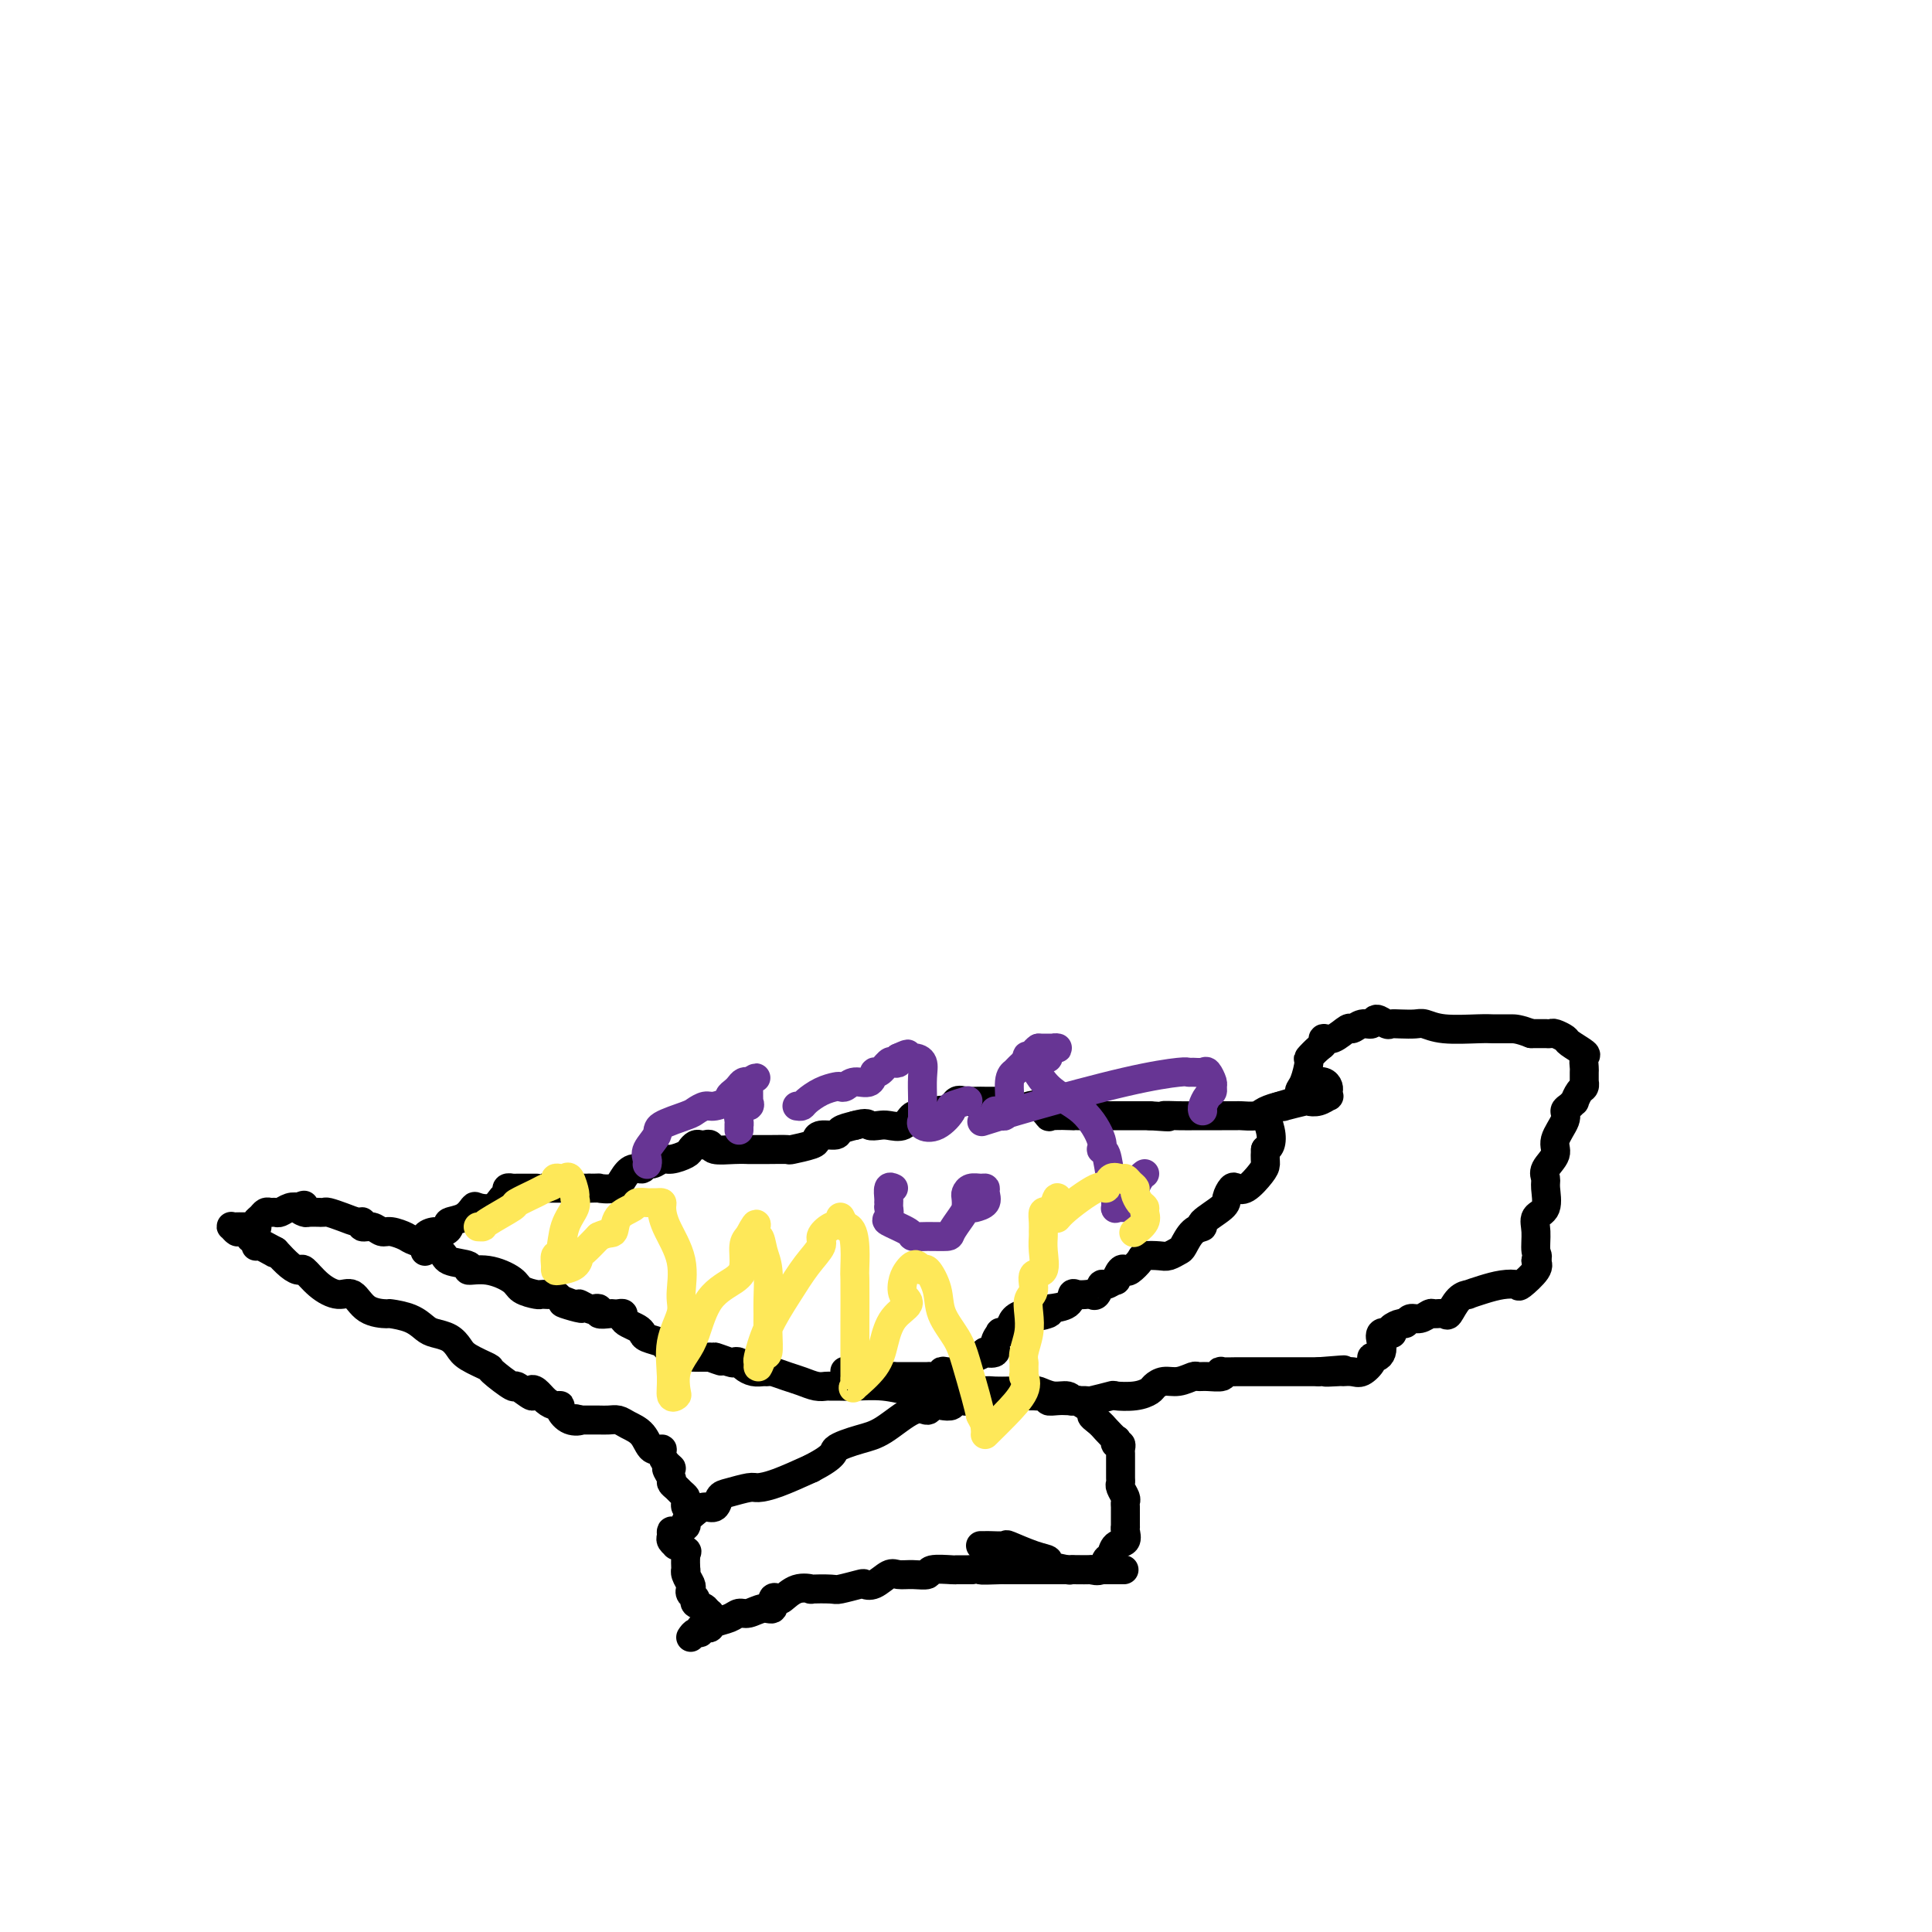 <svg viewBox='0 0 400 400' version='1.1' xmlns='http://www.w3.org/2000/svg' xmlns:xlink='http://www.w3.org/1999/xlink'><g fill='none' stroke='#000000' stroke-width='6' stroke-linecap='round' stroke-linejoin='round'><path d='M143,339c0.303,-0.453 0.607,-0.905 1,-1c0.393,-0.095 0.877,0.168 1,0c0.123,-0.168 -0.115,-0.766 0,-1c0.115,-0.234 0.583,-0.105 1,0c0.417,0.105 0.782,0.187 1,0c0.218,-0.187 0.288,-0.643 1,-1c0.712,-0.357 2.065,-0.616 3,-1c0.935,-0.384 1.451,-0.895 2,-1c0.549,-0.105 1.131,0.196 2,0c0.869,-0.196 2.024,-0.888 3,-1c0.976,-0.112 1.772,0.355 2,0c0.228,-0.355 -0.112,-1.531 0,-2c0.112,-0.469 0.678,-0.231 1,0c0.322,0.231 0.402,0.454 1,0c0.598,-0.454 1.715,-1.585 3,-2c1.285,-0.415 2.737,-0.115 3,0c0.263,0.115 -0.663,0.044 0,0c0.663,-0.044 2.915,-0.062 4,0c1.085,0.062 1.005,0.205 2,0c0.995,-0.205 3.067,-0.759 4,-1c0.933,-0.241 0.728,-0.170 1,0c0.272,0.170 1.023,0.439 2,0c0.977,-0.439 2.181,-1.585 3,-2c0.819,-0.415 1.253,-0.097 2,0c0.747,0.097 1.806,-0.027 3,0c1.194,0.027 2.523,0.203 3,0c0.477,-0.203 0.103,-0.787 1,-1c0.897,-0.213 3.065,-0.057 4,0c0.935,0.057 0.636,0.015 1,0c0.364,-0.015 1.390,-0.004 2,0c0.610,0.004 0.805,0.002 1,0'/><path d='M201,325c5.797,-0.619 2.290,-0.166 2,0c-0.290,0.166 2.637,0.044 4,0c1.363,-0.044 1.162,-0.012 1,0c-0.162,0.012 -0.286,0.003 0,0c0.286,-0.003 0.982,-0.001 2,0c1.018,0.001 2.360,0.000 3,0c0.640,-0.000 0.580,-0.000 1,0c0.420,0.000 1.319,0.000 2,0c0.681,-0.000 1.142,-0.000 2,0c0.858,0.000 2.113,0.000 3,0c0.887,-0.000 1.406,-0.000 2,0c0.594,0.000 1.262,0.000 2,0c0.738,-0.000 1.547,-0.000 2,0c0.453,0.000 0.550,0.000 1,0c0.450,-0.000 1.255,-0.000 2,0c0.745,0.000 1.432,0.000 2,0c0.568,-0.000 1.017,-0.000 1,0c-0.017,0.000 -0.499,0.000 -1,0c-0.501,-0.000 -1.019,-0.000 -2,0c-0.981,0.000 -2.423,0.000 -3,0c-0.577,-0.000 -0.288,-0.000 0,0'/><path d='M147,334c0.000,0.000 -1.000,0.000 -1,0'/><path d='M146,334c-0.029,-0.179 0.398,-0.625 0,-1c-0.398,-0.375 -1.622,-0.677 -2,-1c-0.378,-0.323 0.091,-0.667 0,-1c-0.091,-0.333 -0.742,-0.654 -1,-1c-0.258,-0.346 -0.121,-0.717 0,-1c0.121,-0.283 0.228,-0.479 0,-1c-0.228,-0.521 -0.791,-1.368 -1,-2c-0.209,-0.632 -0.064,-1.049 0,-1c0.064,0.049 0.046,0.564 0,0c-0.046,-0.564 -0.121,-2.207 0,-3c0.121,-0.793 0.439,-0.737 0,-1c-0.439,-0.263 -1.635,-0.845 -2,-1c-0.365,-0.155 0.100,0.117 0,0c-0.100,-0.117 -0.765,-0.623 -1,-1c-0.235,-0.377 -0.040,-0.625 0,-1c0.040,-0.375 -0.074,-0.877 0,-1c0.074,-0.123 0.337,0.135 1,0c0.663,-0.135 1.725,-0.661 2,-1c0.275,-0.339 -0.239,-0.490 0,-1c0.239,-0.510 1.231,-1.379 2,-2c0.769,-0.621 1.316,-0.993 2,-1c0.684,-0.007 1.505,0.352 2,0c0.495,-0.352 0.664,-1.416 1,-2c0.336,-0.584 0.839,-0.687 2,-1c1.161,-0.313 2.981,-0.837 4,-1c1.019,-0.163 1.236,0.033 2,0c0.764,-0.033 2.075,-0.295 4,-1c1.925,-0.705 4.462,-1.852 7,-3'/><path d='M168,304c5.374,-2.811 4.308,-3.337 5,-4c0.692,-0.663 3.140,-1.463 5,-2c1.860,-0.537 3.131,-0.809 5,-2c1.869,-1.191 4.336,-3.299 6,-4c1.664,-0.701 2.524,0.005 3,0c0.476,-0.005 0.567,-0.719 1,-1c0.433,-0.281 1.209,-0.127 2,0c0.791,0.127 1.596,0.227 2,0c0.404,-0.227 0.408,-0.783 1,-1c0.592,-0.217 1.771,-0.097 2,0c0.229,0.097 -0.493,0.170 0,0c0.493,-0.170 2.202,-0.581 3,-1c0.798,-0.419 0.686,-0.844 1,-1c0.314,-0.156 1.054,-0.042 2,0c0.946,0.042 2.099,0.011 3,0c0.901,-0.011 1.549,-0.004 2,0c0.451,0.004 0.704,0.005 1,0c0.296,-0.005 0.636,-0.016 1,0c0.364,0.016 0.753,0.061 1,0c0.247,-0.061 0.352,-0.227 1,0c0.648,0.227 1.838,0.846 3,1c1.162,0.154 2.294,-0.157 3,0c0.706,0.157 0.985,0.781 1,1c0.015,0.219 -0.235,0.034 0,0c0.235,-0.034 0.955,0.085 1,0c0.045,-0.085 -0.586,-0.373 0,0c0.586,0.373 2.389,1.408 3,2c0.611,0.592 0.032,0.741 0,1c-0.032,0.259 0.484,0.630 1,1'/><path d='M227,294c1.261,1.101 1.413,1.352 2,2c0.587,0.648 1.607,1.693 2,2c0.393,0.307 0.158,-0.125 0,0c-0.158,0.125 -0.238,0.807 0,1c0.238,0.193 0.796,-0.103 1,0c0.204,0.103 0.055,0.604 0,1c-0.055,0.396 -0.015,0.687 0,1c0.015,0.313 0.004,0.647 0,1c-0.004,0.353 -0.002,0.723 0,1c0.002,0.277 0.004,0.459 0,1c-0.004,0.541 -0.015,1.440 0,2c0.015,0.560 0.057,0.780 0,1c-0.057,0.220 -0.211,0.441 0,1c0.211,0.559 0.789,1.458 1,2c0.211,0.542 0.057,0.727 0,1c-0.057,0.273 -0.015,0.633 0,1c0.015,0.367 0.004,0.741 0,1c-0.004,0.259 0.001,0.402 0,1c-0.001,0.598 -0.007,1.651 0,2c0.007,0.349 0.027,-0.004 0,0c-0.027,0.004 -0.102,0.367 0,1c0.102,0.633 0.380,1.536 0,2c-0.380,0.464 -1.416,0.488 -2,1c-0.584,0.512 -0.714,1.510 -1,2c-0.286,0.490 -0.729,0.471 -1,1c-0.271,0.529 -0.372,1.606 -1,2c-0.628,0.394 -1.785,0.106 -2,0c-0.215,-0.106 0.510,-0.030 0,0c-0.510,0.030 -2.255,0.015 -4,0'/><path d='M222,325c-0.905,0.046 -0.166,0.163 -1,0c-0.834,-0.163 -3.240,-0.604 -4,-1c-0.760,-0.396 0.125,-0.747 0,-1c-0.125,-0.253 -1.262,-0.407 -3,-1c-1.738,-0.593 -4.077,-1.623 -5,-2c-0.923,-0.377 -0.430,-0.101 -1,0c-0.570,0.101 -2.204,0.027 -3,0c-0.796,-0.027 -0.753,-0.007 -1,0c-0.247,0.007 -0.785,0.002 -1,0c-0.215,-0.002 -0.108,-0.001 0,0'/><path d='M143,312c-0.416,0.089 -0.832,0.179 -1,0c-0.168,-0.179 -0.088,-0.626 0,-1c0.088,-0.374 0.182,-0.676 0,-1c-0.182,-0.324 -0.642,-0.669 -1,-1c-0.358,-0.331 -0.613,-0.648 -1,-1c-0.387,-0.352 -0.905,-0.737 -1,-1c-0.095,-0.263 0.233,-0.402 0,-1c-0.233,-0.598 -1.027,-1.653 -1,-2c0.027,-0.347 0.877,0.015 1,0c0.123,-0.015 -0.480,-0.406 -1,-1c-0.520,-0.594 -0.958,-1.391 -1,-2c-0.042,-0.609 0.312,-1.028 0,-1c-0.312,0.028 -1.291,0.505 -2,0c-0.709,-0.505 -1.149,-1.992 -2,-3c-0.851,-1.008 -2.115,-1.538 -3,-2c-0.885,-0.462 -1.392,-0.856 -2,-1c-0.608,-0.144 -1.318,-0.039 -2,0c-0.682,0.039 -1.338,0.010 -2,0c-0.662,-0.010 -1.332,-0.003 -2,0c-0.668,0.003 -1.334,0.001 -2,0'/><path d='M120,294c-1.923,-0.492 -0.230,-0.222 0,0c0.230,0.222 -1.002,0.397 -2,0c-0.998,-0.397 -1.762,-1.367 -2,-2c-0.238,-0.633 0.051,-0.928 0,-1c-0.051,-0.072 -0.441,0.078 -1,0c-0.559,-0.078 -1.285,-0.383 -2,-1c-0.715,-0.617 -1.417,-1.546 -2,-2c-0.583,-0.454 -1.047,-0.434 -1,0c0.047,0.434 0.605,1.281 0,1c-0.605,-0.281 -2.372,-1.689 -3,-2c-0.628,-0.311 -0.118,0.475 -1,0c-0.882,-0.475 -3.155,-2.211 -4,-3c-0.845,-0.789 -0.261,-0.631 -1,-1c-0.739,-0.369 -2.802,-1.264 -4,-2c-1.198,-0.736 -1.529,-1.314 -2,-2c-0.471,-0.686 -1.080,-1.480 -2,-2c-0.920,-0.520 -2.152,-0.766 -3,-1c-0.848,-0.234 -1.312,-0.456 -2,-1c-0.688,-0.544 -1.601,-1.411 -3,-2c-1.399,-0.589 -3.283,-0.899 -4,-1c-0.717,-0.101 -0.267,0.007 -1,0c-0.733,-0.007 -2.648,-0.129 -4,-1c-1.352,-0.871 -2.140,-2.492 -3,-3c-0.860,-0.508 -1.791,0.097 -3,0c-1.209,-0.097 -2.697,-0.896 -4,-2c-1.303,-1.104 -2.421,-2.512 -3,-3c-0.579,-0.488 -0.617,-0.054 -1,0c-0.383,0.054 -1.109,-0.270 -2,-1c-0.891,-0.730 -1.945,-1.865 -3,-3'/><path d='M57,259c-9.865,-5.346 -3.028,-1.212 -1,0c2.028,1.212 -0.752,-0.497 -2,-1c-1.248,-0.503 -0.965,0.201 -1,0c-0.035,-0.201 -0.388,-1.308 -1,-2c-0.612,-0.692 -1.482,-0.970 -2,-1c-0.518,-0.030 -0.686,0.188 -1,0c-0.314,-0.188 -0.776,-0.782 -1,-1c-0.224,-0.218 -0.210,-0.059 0,0c0.210,0.059 0.617,0.016 1,0c0.383,-0.016 0.743,-0.007 1,0c0.257,0.007 0.412,0.013 1,0c0.588,-0.013 1.611,-0.046 2,0c0.389,0.046 0.146,0.170 0,0c-0.146,-0.170 -0.194,-0.634 0,-1c0.194,-0.366 0.628,-0.633 1,-1c0.372,-0.367 0.680,-0.834 1,-1c0.320,-0.166 0.652,-0.031 1,0c0.348,0.031 0.712,-0.043 1,0c0.288,0.043 0.501,0.204 1,0c0.499,-0.204 1.286,-0.773 2,-1c0.714,-0.227 1.357,-0.114 2,0'/><path d='M62,250c1.958,-0.834 0.352,-0.420 0,0c-0.352,0.420 0.550,0.845 1,1c0.450,0.155 0.448,0.041 1,0c0.552,-0.041 1.659,-0.008 2,0c0.341,0.008 -0.084,-0.008 0,0c0.084,0.008 0.678,0.039 1,0c0.322,-0.039 0.372,-0.150 1,0c0.628,0.150 1.834,0.561 3,1c1.166,0.439 2.290,0.906 3,1c0.710,0.094 1.004,-0.186 1,0c-0.004,0.186 -0.306,0.838 0,1c0.306,0.162 1.219,-0.164 2,0c0.781,0.164 1.428,0.820 2,1c0.572,0.180 1.067,-0.117 2,0c0.933,0.117 2.304,0.647 3,1c0.696,0.353 0.716,0.530 2,1c1.284,0.470 3.833,1.235 5,2c1.167,0.765 0.954,1.531 2,2c1.046,0.469 3.353,0.640 4,1c0.647,0.360 -0.366,0.909 0,1c0.366,0.091 2.111,-0.277 4,0c1.889,0.277 3.921,1.199 5,2c1.079,0.801 1.206,1.483 2,2c0.794,0.517 2.254,0.870 3,1c0.746,0.130 0.777,0.038 1,0c0.223,-0.038 0.637,-0.020 1,0c0.363,0.020 0.675,0.044 1,0c0.325,-0.044 0.664,-0.155 1,0c0.336,0.155 0.668,0.578 1,1'/><path d='M116,269c8.467,3.162 2.636,1.565 1,1c-1.636,-0.565 0.925,-0.100 2,0c1.075,0.100 0.664,-0.166 1,0c0.336,0.166 1.417,0.762 2,1c0.583,0.238 0.667,0.116 1,0c0.333,-0.116 0.915,-0.227 1,0c0.085,0.227 -0.327,0.792 0,1c0.327,0.208 1.394,0.059 2,0c0.606,-0.059 0.753,-0.027 1,0c0.247,0.027 0.595,0.049 1,0c0.405,-0.049 0.869,-0.168 1,0c0.131,0.168 -0.069,0.622 0,1c0.069,0.378 0.408,0.679 1,1c0.592,0.321 1.439,0.663 2,1c0.561,0.337 0.837,0.669 1,1c0.163,0.331 0.214,0.662 1,1c0.786,0.338 2.306,0.683 3,1c0.694,0.317 0.562,0.607 1,1c0.438,0.393 1.445,0.890 2,1c0.555,0.110 0.660,-0.167 1,0c0.340,0.167 0.917,0.777 1,1c0.083,0.223 -0.329,0.060 0,0c0.329,-0.060 1.397,-0.016 2,0c0.603,0.016 0.739,0.004 1,0c0.261,-0.004 0.646,-0.001 1,0c0.354,0.001 0.677,0.001 1,0'/><path d='M147,281c4.853,1.797 1.485,0.288 1,0c-0.485,-0.288 1.914,0.645 3,1c1.086,0.355 0.858,0.134 1,0c0.142,-0.134 0.654,-0.179 1,0c0.346,0.179 0.525,0.583 1,1c0.475,0.417 1.247,0.847 2,1c0.753,0.153 1.489,0.030 2,0c0.511,-0.030 0.798,0.034 1,0c0.202,-0.034 0.320,-0.167 1,0c0.680,0.167 1.922,0.633 3,1c1.078,0.367 1.993,0.634 3,1c1.007,0.366 2.104,0.830 3,1c0.896,0.170 1.589,0.044 2,0c0.411,-0.044 0.541,-0.008 1,0c0.459,0.008 1.247,-0.012 2,0c0.753,0.012 1.471,0.056 3,0c1.529,-0.056 3.868,-0.211 6,0c2.132,0.211 4.055,0.789 6,1c1.945,0.211 3.911,0.056 5,0c1.089,-0.056 1.302,-0.011 2,0c0.698,0.011 1.880,-0.011 3,0c1.120,0.011 2.179,0.056 3,0c0.821,-0.056 1.404,-0.211 2,0c0.596,0.211 1.205,0.789 2,1c0.795,0.211 1.775,0.057 2,0c0.225,-0.057 -0.304,-0.015 0,0c0.304,0.015 1.442,0.004 2,0c0.558,-0.004 0.535,-0.001 1,0c0.465,0.001 1.419,0.000 2,0c0.581,-0.000 0.791,-0.000 1,0'/><path d='M214,289c7.060,0.326 2.210,0.140 1,0c-1.210,-0.140 1.220,-0.234 2,0c0.780,0.234 -0.091,0.795 0,1c0.091,0.205 1.142,0.055 2,0c0.858,-0.055 1.522,-0.014 2,0c0.478,0.014 0.770,-0.000 1,0c0.230,0.000 0.398,0.014 1,0c0.602,-0.014 1.638,-0.055 2,0c0.362,0.055 0.051,0.208 1,0c0.949,-0.208 3.157,-0.776 4,-1c0.843,-0.224 0.322,-0.102 1,0c0.678,0.102 2.554,0.186 4,0c1.446,-0.186 2.461,-0.642 3,-1c0.539,-0.358 0.602,-0.618 1,-1c0.398,-0.382 1.130,-0.887 2,-1c0.870,-0.113 1.876,0.167 3,0c1.124,-0.167 2.365,-0.781 3,-1c0.635,-0.219 0.665,-0.045 1,0c0.335,0.045 0.976,-0.041 2,0c1.024,0.041 2.432,0.207 3,0c0.568,-0.207 0.297,-0.788 0,-1c-0.297,-0.212 -0.618,-0.057 0,0c0.618,0.057 2.176,0.015 3,0c0.824,-0.015 0.914,-0.004 1,0c0.086,0.004 0.168,0.001 1,0c0.832,-0.001 2.415,-0.000 3,0c0.585,0.000 0.173,0.000 1,0c0.827,-0.000 2.892,-0.000 4,0c1.108,0.000 1.260,0.000 2,0c0.740,-0.000 2.069,-0.000 3,0c0.931,0.000 1.466,0.000 2,0'/><path d='M273,284c9.468,-0.773 3.639,-0.205 2,0c-1.639,0.205 0.914,0.049 2,0c1.086,-0.049 0.707,0.011 1,0c0.293,-0.011 1.258,-0.093 2,0c0.742,0.093 1.260,0.362 2,0c0.740,-0.362 1.701,-1.357 2,-2c0.299,-0.643 -0.066,-0.936 0,-1c0.066,-0.064 0.561,0.102 1,0c0.439,-0.102 0.822,-0.471 1,-1c0.178,-0.529 0.151,-1.216 0,-2c-0.151,-0.784 -0.426,-1.664 0,-2c0.426,-0.336 1.553,-0.127 2,0c0.447,0.127 0.213,0.174 0,0c-0.213,-0.174 -0.405,-0.567 0,-1c0.405,-0.433 1.408,-0.904 2,-1c0.592,-0.096 0.773,0.185 1,0c0.227,-0.185 0.498,-0.835 1,-1c0.502,-0.165 1.233,0.155 2,0c0.767,-0.155 1.570,-0.784 2,-1c0.430,-0.216 0.488,-0.020 1,0c0.512,0.020 1.480,-0.138 2,0c0.520,0.138 0.592,0.570 1,0c0.408,-0.570 1.151,-2.142 2,-3c0.849,-0.858 1.804,-1.001 2,-1c0.196,0.001 -0.367,0.146 0,0c0.367,-0.146 1.665,-0.585 3,-1c1.335,-0.415 2.709,-0.807 4,-1c1.291,-0.193 2.501,-0.186 3,0c0.499,0.186 0.288,0.550 1,0c0.712,-0.550 2.346,-2.014 3,-3c0.654,-0.986 0.327,-1.493 0,-2'/><path d='M318,261c0.610,-1.028 0.135,-1.098 0,-2c-0.135,-0.902 0.069,-2.636 0,-4c-0.069,-1.364 -0.413,-2.356 0,-3c0.413,-0.644 1.583,-0.938 2,-2c0.417,-1.062 0.082,-2.891 0,-4c-0.082,-1.109 0.091,-1.498 0,-2c-0.091,-0.502 -0.446,-1.118 0,-2c0.446,-0.882 1.691,-2.029 2,-3c0.309,-0.971 -0.320,-1.767 0,-3c0.320,-1.233 1.588,-2.903 2,-4c0.412,-1.097 -0.030,-1.621 0,-2c0.030,-0.379 0.534,-0.612 1,-1c0.466,-0.388 0.895,-0.931 1,-1c0.105,-0.069 -0.116,0.337 0,0c0.116,-0.337 0.567,-1.418 1,-2c0.433,-0.582 0.848,-0.666 1,-1c0.152,-0.334 0.040,-0.920 0,-1c-0.040,-0.080 -0.008,0.344 0,0c0.008,-0.344 -0.009,-1.458 0,-2c0.009,-0.542 0.043,-0.512 0,-1c-0.043,-0.488 -0.162,-1.493 0,-2c0.162,-0.507 0.605,-0.514 0,-1c-0.605,-0.486 -2.257,-1.451 -3,-2c-0.743,-0.549 -0.575,-0.683 -1,-1c-0.425,-0.317 -1.441,-0.817 -2,-1c-0.559,-0.183 -0.661,-0.049 -1,0c-0.339,0.049 -0.916,0.013 -1,0c-0.084,-0.013 0.323,-0.004 0,0c-0.323,0.004 -1.378,0.001 -2,0c-0.622,-0.001 -0.811,-0.001 -1,0'/><path d='M317,214c-2.560,-1.000 -3.459,-1.000 -4,-1c-0.541,-0.000 -0.725,-0.000 -1,0c-0.275,0.000 -0.643,0.001 -1,0c-0.357,-0.001 -0.704,-0.004 -1,0c-0.296,0.004 -0.539,0.015 -1,0c-0.461,-0.015 -1.138,-0.057 -3,0c-1.862,0.057 -4.909,0.211 -7,0c-2.091,-0.211 -3.228,-0.787 -4,-1c-0.772,-0.213 -1.181,-0.062 -2,0c-0.819,0.062 -2.050,0.035 -3,0c-0.950,-0.035 -1.619,-0.077 -2,0c-0.381,0.077 -0.473,0.274 -1,0c-0.527,-0.274 -1.487,-1.018 -2,-1c-0.513,0.018 -0.577,0.797 -1,1c-0.423,0.203 -1.203,-0.171 -2,0c-0.797,0.171 -1.611,0.886 -2,1c-0.389,0.114 -0.355,-0.374 -1,0c-0.645,0.374 -1.970,1.610 -3,2c-1.030,0.390 -1.764,-0.067 -2,0c-0.236,0.067 0.025,0.658 0,1c-0.025,0.342 -0.336,0.433 -1,1c-0.664,0.567 -1.679,1.608 -2,2c-0.321,0.392 0.053,0.134 0,1c-0.053,0.866 -0.532,2.857 -1,4c-0.468,1.143 -0.923,1.437 -1,2c-0.077,0.563 0.225,1.394 -1,2c-1.225,0.606 -3.978,0.987 -5,2c-1.022,1.013 -0.314,2.657 0,4c0.314,1.343 0.232,2.384 0,3c-0.232,0.616 -0.616,0.808 -1,1'/><path d='M262,238c-0.135,1.844 0.028,2.454 0,3c-0.028,0.546 -0.246,1.028 -1,2c-0.754,0.972 -2.044,2.433 -3,3c-0.956,0.567 -1.578,0.239 -2,0c-0.422,-0.239 -0.644,-0.390 -1,0c-0.356,0.390 -0.847,1.321 -1,2c-0.153,0.679 0.033,1.107 -1,2c-1.033,0.893 -3.284,2.252 -4,3c-0.716,0.748 0.103,0.884 0,1c-0.103,0.116 -1.128,0.213 -2,1c-0.872,0.787 -1.589,2.263 -2,3c-0.411,0.737 -0.515,0.735 -1,1c-0.485,0.265 -1.352,0.796 -2,1c-0.648,0.204 -1.077,0.080 -2,0c-0.923,-0.080 -2.341,-0.114 -3,0c-0.659,0.114 -0.559,0.378 -1,1c-0.441,0.622 -1.423,1.601 -2,2c-0.577,0.399 -0.750,0.216 -1,0c-0.250,-0.216 -0.578,-0.466 -1,0c-0.422,0.466 -0.939,1.649 -1,2c-0.061,0.351 0.334,-0.130 0,0c-0.334,0.130 -1.398,0.872 -2,1c-0.602,0.128 -0.742,-0.358 -1,0c-0.258,0.358 -0.633,1.558 -1,2c-0.367,0.442 -0.726,0.125 -1,0c-0.274,-0.125 -0.463,-0.058 -1,0c-0.537,0.058 -1.422,0.108 -2,0c-0.578,-0.108 -0.848,-0.375 -1,0c-0.152,0.375 -0.186,1.393 -1,2c-0.814,0.607 -2.407,0.804 -4,1'/><path d='M217,271c-4.240,2.238 -0.842,1.334 0,1c0.842,-0.334 -0.874,-0.097 -2,0c-1.126,0.097 -1.663,0.054 -2,0c-0.337,-0.054 -0.472,-0.119 -1,0c-0.528,0.119 -1.447,0.423 -2,1c-0.553,0.577 -0.741,1.428 -1,2c-0.259,0.572 -0.589,0.865 -1,1c-0.411,0.135 -0.903,0.113 -1,0c-0.097,-0.113 0.200,-0.319 0,0c-0.200,0.319 -0.898,1.161 -1,2c-0.102,0.839 0.390,1.675 0,2c-0.390,0.325 -1.663,0.138 -2,0c-0.337,-0.138 0.260,-0.227 0,0c-0.260,0.227 -1.378,0.768 -2,1c-0.622,0.232 -0.747,0.153 -1,0c-0.253,-0.153 -0.632,-0.382 -1,0c-0.368,0.382 -0.724,1.374 -1,2c-0.276,0.626 -0.473,0.886 -1,1c-0.527,0.114 -1.384,0.083 -2,0c-0.616,-0.083 -0.991,-0.218 -1,0c-0.009,0.218 0.350,0.791 0,1c-0.350,0.209 -1.407,0.056 -2,0c-0.593,-0.056 -0.722,-0.015 -1,0c-0.278,0.015 -0.704,0.004 -1,0c-0.296,-0.004 -0.460,-0.001 -1,0c-0.540,0.001 -1.454,0.000 -2,0c-0.546,-0.000 -0.724,-0.000 -1,0c-0.276,0.000 -0.650,0.000 -1,0c-0.350,-0.000 -0.675,-0.000 -1,0'/><path d='M185,285c-2.362,0.309 -1.267,0.083 -1,0c0.267,-0.083 -0.296,-0.023 -1,0c-0.704,0.023 -1.550,0.007 -2,0c-0.450,-0.007 -0.502,-0.006 -1,0c-0.498,0.006 -1.440,0.015 -2,0c-0.560,-0.015 -0.738,-0.056 -1,0c-0.262,0.056 -0.609,0.207 -1,0c-0.391,-0.207 -0.826,-0.774 -1,-1c-0.174,-0.226 -0.087,-0.113 0,0'/><path d='M88,259c-0.013,0.061 -0.025,0.122 0,0c0.025,-0.122 0.088,-0.428 0,-1c-0.088,-0.572 -0.327,-1.410 0,-2c0.327,-0.590 1.221,-0.930 2,-1c0.779,-0.070 1.442,0.132 2,0c0.558,-0.132 1.012,-0.596 1,-1c-0.012,-0.404 -0.491,-0.747 0,-1c0.491,-0.253 1.952,-0.414 3,-1c1.048,-0.586 1.682,-1.596 2,-2c0.318,-0.404 0.319,-0.203 1,0c0.681,0.203 2.043,0.408 3,0c0.957,-0.408 1.510,-1.430 2,-2c0.490,-0.570 0.919,-0.689 1,-1c0.081,-0.311 -0.185,-0.815 0,-1c0.185,-0.185 0.822,-0.049 1,0c0.178,0.049 -0.102,0.013 0,0c0.102,-0.013 0.587,-0.004 1,0c0.413,0.004 0.753,0.001 1,0c0.247,-0.001 0.399,-0.000 1,0c0.601,0.000 1.649,0.000 2,0c0.351,-0.000 0.003,-0.000 0,0c-0.003,0.000 0.337,0.000 1,0c0.663,-0.000 1.647,-0.000 2,0c0.353,0.000 0.074,0.000 1,0c0.926,-0.000 3.057,-0.000 4,0c0.943,0.000 0.698,0.000 1,0c0.302,-0.000 1.151,-0.000 2,0'/><path d='M122,246c2.772,-0.023 1.703,-0.082 2,0c0.297,0.082 1.959,0.305 3,0c1.041,-0.305 1.462,-1.138 2,-2c0.538,-0.862 1.194,-1.752 2,-2c0.806,-0.248 1.762,0.144 2,0c0.238,-0.144 -0.241,-0.826 0,-1c0.241,-0.174 1.202,0.161 2,0c0.798,-0.161 1.432,-0.817 2,-1c0.568,-0.183 1.069,0.109 2,0c0.931,-0.109 2.291,-0.617 3,-1c0.709,-0.383 0.768,-0.639 1,-1c0.232,-0.361 0.637,-0.825 1,-1c0.363,-0.175 0.683,-0.061 1,0c0.317,0.061 0.629,0.069 1,0c0.371,-0.069 0.800,-0.215 1,0c0.200,0.215 0.170,0.790 1,1c0.830,0.210 2.521,0.056 4,0c1.479,-0.056 2.746,-0.014 3,0c0.254,0.014 -0.506,0.001 0,0c0.506,-0.001 2.279,0.011 4,0c1.721,-0.011 3.390,-0.045 4,0c0.610,0.045 0.160,0.171 1,0c0.840,-0.171 2.969,-0.637 4,-1c1.031,-0.363 0.964,-0.622 1,-1c0.036,-0.378 0.175,-0.874 1,-1c0.825,-0.126 2.338,0.120 3,0c0.662,-0.120 0.475,-0.606 1,-1c0.525,-0.394 1.763,-0.697 3,-1'/><path d='M177,233c2.745,-0.776 2.609,-0.216 3,0c0.391,0.216 1.311,0.087 2,0c0.689,-0.087 1.147,-0.132 2,0c0.853,0.132 2.102,0.441 3,0c0.898,-0.441 1.445,-1.633 2,-2c0.555,-0.367 1.118,0.090 2,0c0.882,-0.090 2.085,-0.728 3,-1c0.915,-0.272 1.544,-0.178 2,0c0.456,0.178 0.741,0.440 1,0c0.259,-0.440 0.493,-1.582 1,-2c0.507,-0.418 1.288,-0.112 2,0c0.712,0.112 1.357,0.030 2,0c0.643,-0.030 1.285,-0.009 2,0c0.715,0.009 1.504,0.006 2,0c0.496,-0.006 0.699,-0.015 1,0c0.301,0.015 0.699,0.055 1,0c0.301,-0.055 0.505,-0.203 1,0c0.495,0.203 1.281,0.758 2,1c0.719,0.242 1.371,0.170 2,0c0.629,-0.170 1.235,-0.438 2,0c0.765,0.438 1.688,1.581 2,2c0.312,0.419 0.011,0.112 1,0c0.989,-0.112 3.266,-0.030 4,0c0.734,0.030 -0.076,0.008 0,0c0.076,-0.008 1.036,-0.002 2,0c0.964,0.002 1.931,0.001 2,0c0.069,-0.001 -0.761,-0.000 0,0c0.761,0.000 3.111,0.000 4,0c0.889,-0.000 0.316,-0.000 1,0c0.684,0.000 2.624,0.000 4,0c1.376,-0.000 2.188,-0.000 3,0'/><path d='M238,231c6.423,0.464 3.480,0.124 3,0c-0.480,-0.124 1.505,-0.034 3,0c1.495,0.034 2.502,0.010 4,0c1.498,-0.010 3.488,-0.005 5,0c1.512,0.005 2.545,0.012 3,0c0.455,-0.012 0.333,-0.042 1,0c0.667,0.042 2.122,0.156 3,0c0.878,-0.156 1.178,-0.581 2,-1c0.822,-0.419 2.166,-0.830 3,-1c0.834,-0.170 1.157,-0.097 1,0c-0.157,0.097 -0.795,0.218 0,0c0.795,-0.218 3.022,-0.776 4,-1c0.978,-0.224 0.707,-0.116 1,0c0.293,0.116 1.151,0.238 2,0c0.849,-0.238 1.690,-0.838 2,-1c0.310,-0.162 0.091,0.114 0,0c-0.091,-0.114 -0.052,-0.619 0,-1c0.052,-0.381 0.119,-0.638 0,-1c-0.119,-0.362 -0.424,-0.829 -1,-1c-0.576,-0.171 -1.424,-0.046 -2,0c-0.576,0.046 -0.879,0.013 -1,0c-0.121,-0.013 -0.061,-0.007 0,0'/></g>
<g fill='none' stroke='#673594' stroke-width='6' stroke-linecap='round' stroke-linejoin='round'><path d='M134,241c-0.017,0.074 -0.034,0.147 0,0c0.034,-0.147 0.117,-0.516 0,-1c-0.117,-0.484 -0.436,-1.085 0,-2c0.436,-0.915 1.626,-2.144 2,-3c0.374,-0.856 -0.067,-1.339 1,-2c1.067,-0.661 3.642,-1.501 5,-2c1.358,-0.499 1.498,-0.656 2,-1c0.502,-0.344 1.364,-0.876 2,-1c0.636,-0.124 1.045,0.160 2,0c0.955,-0.160 2.455,-0.764 3,-1c0.545,-0.236 0.135,-0.105 0,0c-0.135,0.105 0.005,0.182 0,0c-0.005,-0.182 -0.155,-0.623 0,-1c0.155,-0.377 0.616,-0.689 1,-1c0.384,-0.311 0.691,-0.619 1,-1c0.309,-0.381 0.622,-0.833 1,-1c0.378,-0.167 0.822,-0.048 1,0c0.178,0.048 0.089,0.024 0,0'/><path d='M155,224c2.939,-1.689 0.788,-0.411 0,0c-0.788,0.411 -0.211,-0.043 0,0c0.211,0.043 0.056,0.585 0,1c-0.056,0.415 -0.013,0.704 0,1c0.013,0.296 -0.004,0.598 0,1c0.004,0.402 0.029,0.902 0,1c-0.029,0.098 -0.113,-0.208 0,0c0.113,0.208 0.423,0.930 0,1c-0.423,0.070 -1.577,-0.514 -2,0c-0.423,0.514 -0.113,2.124 0,3c0.113,0.876 0.030,1.018 0,1c-0.030,-0.018 -0.008,-0.197 0,0c0.008,0.197 0.002,0.771 0,1c-0.002,0.229 -0.001,0.115 0,0'/><path d='M165,229c0.378,0.061 0.756,0.121 1,0c0.244,-0.121 0.355,-0.424 1,-1c0.645,-0.576 1.824,-1.427 3,-2c1.176,-0.573 2.350,-0.869 3,-1c0.650,-0.131 0.776,-0.096 1,0c0.224,0.096 0.545,0.252 1,0c0.455,-0.252 1.043,-0.912 2,-1c0.957,-0.088 2.284,0.397 3,0c0.716,-0.397 0.823,-1.675 1,-2c0.177,-0.325 0.426,0.301 1,0c0.574,-0.301 1.474,-1.531 2,-2c0.526,-0.469 0.677,-0.177 1,0c0.323,0.177 0.818,0.240 1,0c0.182,-0.240 0.052,-0.783 0,-1c-0.052,-0.217 -0.026,-0.109 0,0'/><path d='M186,219c3.386,-1.539 1.352,-0.388 1,0c-0.352,0.388 0.977,0.013 2,0c1.023,-0.013 1.738,0.335 2,1c0.262,0.665 0.070,1.645 0,3c-0.070,1.355 -0.019,3.084 0,4c0.019,0.916 0.005,1.019 0,1c-0.005,-0.019 -0.001,-0.160 0,0c0.001,0.160 0.000,0.622 0,1c-0.000,0.378 0.001,0.671 0,1c-0.001,0.329 -0.002,0.694 0,1c0.002,0.306 0.009,0.554 0,1c-0.009,0.446 -0.032,1.090 0,1c0.032,-0.090 0.121,-0.913 0,-1c-0.121,-0.087 -0.452,0.561 0,1c0.452,0.439 1.687,0.667 3,0c1.313,-0.667 2.702,-2.230 3,-3c0.298,-0.770 -0.497,-0.746 0,-1c0.497,-0.254 2.285,-0.787 3,-1c0.715,-0.213 0.358,-0.107 0,0'/><path d='M206,230c-0.081,0.431 -0.161,0.862 0,1c0.161,0.138 0.564,-0.019 1,0c0.436,0.019 0.905,0.212 1,0c0.095,-0.212 -0.183,-0.829 0,-1c0.183,-0.171 0.828,0.104 1,-1c0.172,-1.104 -0.128,-3.588 0,-5c0.128,-1.412 0.686,-1.752 1,-2c0.314,-0.248 0.386,-0.406 1,-1c0.614,-0.594 1.772,-1.626 2,-2c0.228,-0.374 -0.472,-0.090 0,0c0.472,0.090 2.117,-0.014 3,0c0.883,0.014 1.004,0.147 1,0c-0.004,-0.147 -0.133,-0.575 0,-1c0.133,-0.425 0.527,-0.846 1,-1c0.473,-0.154 1.024,-0.041 1,0c-0.024,0.041 -0.622,0.011 -1,0c-0.378,-0.011 -0.537,-0.003 -1,0c-0.463,0.003 -1.232,0.002 -2,0'/><path d='M215,217c-0.878,0.535 -1.572,1.873 -2,2c-0.428,0.127 -0.588,-0.957 0,0c0.588,0.957 1.926,3.955 4,6c2.074,2.045 4.884,3.138 7,5c2.116,1.862 3.537,4.492 4,6c0.463,1.508 -0.034,1.894 0,2c0.034,0.106 0.598,-0.069 1,1c0.402,1.069 0.643,3.383 1,5c0.357,1.617 0.831,2.539 1,3c0.169,0.461 0.034,0.463 0,1c-0.034,0.537 0.032,1.608 0,2c-0.032,0.392 -0.163,0.103 0,0c0.163,-0.103 0.618,-0.021 1,0c0.382,0.021 0.690,-0.021 1,0c0.310,0.021 0.622,0.104 1,0c0.378,-0.104 0.823,-0.396 1,-1c0.177,-0.604 0.086,-1.521 0,-2c-0.086,-0.479 -0.167,-0.520 0,-1c0.167,-0.480 0.584,-1.398 1,-2c0.416,-0.602 0.833,-0.886 1,-1c0.167,-0.114 0.083,-0.057 0,0'/><path d='M249,230c-0.082,-0.219 -0.165,-0.439 0,-1c0.165,-0.561 0.577,-1.464 1,-2c0.423,-0.536 0.858,-0.704 1,-1c0.142,-0.296 -0.007,-0.720 0,-1c0.007,-0.280 0.170,-0.414 0,-1c-0.170,-0.586 -0.673,-1.622 -1,-2c-0.327,-0.378 -0.477,-0.098 -1,0c-0.523,0.098 -1.420,0.014 -2,0c-0.580,-0.014 -0.843,0.042 -1,0c-0.157,-0.042 -0.208,-0.183 -2,0c-1.792,0.183 -5.326,0.688 -11,2c-5.674,1.312 -13.489,3.430 -19,5c-5.511,1.570 -8.717,2.591 -10,3c-1.283,0.409 -0.641,0.204 0,0'/><path d='M185,246c-0.423,-0.205 -0.846,-0.411 -1,0c-0.154,0.411 -0.040,1.438 0,2c0.040,0.562 0.007,0.660 0,1c-0.007,0.340 0.013,0.921 0,1c-0.013,0.079 -0.058,-0.343 0,0c0.058,0.343 0.219,1.451 0,2c-0.219,0.549 -0.818,0.540 0,1c0.818,0.460 3.055,1.390 4,2c0.945,0.610 0.600,0.900 1,1c0.400,0.100 1.547,0.011 3,0c1.453,-0.011 3.213,0.057 4,0c0.787,-0.057 0.603,-0.239 1,-1c0.397,-0.761 1.376,-2.103 2,-3c0.624,-0.897 0.892,-1.351 1,-2c0.108,-0.649 0.057,-1.495 0,-2c-0.057,-0.505 -0.121,-0.669 0,-1c0.121,-0.331 0.427,-0.828 1,-1c0.573,-0.172 1.414,-0.018 2,0c0.586,0.018 0.917,-0.100 1,0c0.083,0.100 -0.081,0.419 0,1c0.081,0.581 0.406,1.426 0,2c-0.406,0.574 -1.545,0.878 -2,1c-0.455,0.122 -0.228,0.061 0,0'/></g>
<g fill='none' stroke='#FEE859' stroke-width='6' stroke-linecap='round' stroke-linejoin='round'><path d='M99,254c0.461,0.026 0.922,0.053 1,0c0.078,-0.053 -0.226,-0.185 1,-1c1.226,-0.815 3.982,-2.312 5,-3c1.018,-0.688 0.296,-0.566 1,-1c0.704,-0.434 2.833,-1.423 4,-2c1.167,-0.577 1.374,-0.742 2,-1c0.626,-0.258 1.673,-0.608 2,-1c0.327,-0.392 -0.066,-0.826 0,-1c0.066,-0.174 0.592,-0.086 1,0c0.408,0.086 0.700,0.172 1,0c0.300,-0.172 0.610,-0.600 1,0c0.390,0.600 0.862,2.228 1,3c0.138,0.772 -0.058,0.688 0,1c0.058,0.312 0.369,1.018 0,2c-0.369,0.982 -1.420,2.239 -2,4c-0.580,1.761 -0.690,4.028 -1,5c-0.310,0.972 -0.819,0.651 -1,1c-0.181,0.349 -0.035,1.368 0,2c0.035,0.632 -0.042,0.875 0,1c0.042,0.125 0.202,0.130 1,0c0.798,-0.130 2.235,-0.396 3,-1c0.765,-0.604 0.860,-1.547 1,-2c0.140,-0.453 0.326,-0.415 1,-1c0.674,-0.585 1.837,-1.792 3,-3'/><path d='M124,256c2.058,-1.001 2.702,-0.503 3,-1c0.298,-0.497 0.251,-1.990 1,-3c0.749,-1.010 2.294,-1.539 3,-2c0.706,-0.461 0.571,-0.856 1,-1c0.429,-0.144 1.421,-0.037 2,0c0.579,0.037 0.744,0.006 1,0c0.256,-0.006 0.602,0.015 1,0c0.398,-0.015 0.849,-0.065 1,0c0.151,0.065 0.004,0.245 0,1c-0.004,0.755 0.135,2.086 1,4c0.865,1.914 2.456,4.412 3,7c0.544,2.588 0.040,5.265 0,7c-0.040,1.735 0.385,2.528 0,4c-0.385,1.472 -1.581,3.623 -2,6c-0.419,2.377 -0.061,4.979 0,7c0.061,2.021 -0.174,3.461 0,4c0.174,0.539 0.756,0.178 1,0c0.244,-0.178 0.149,-0.172 0,-1c-0.149,-0.828 -0.353,-2.490 0,-4c0.353,-1.510 1.261,-2.867 2,-4c0.739,-1.133 1.307,-2.040 2,-4c0.693,-1.960 1.509,-4.973 3,-7c1.491,-2.027 3.657,-3.069 5,-4c1.343,-0.931 1.861,-1.751 2,-3c0.139,-1.249 -0.103,-2.928 0,-4c0.103,-1.072 0.552,-1.536 1,-2'/><path d='M155,256c2.653,-5.067 1.285,-1.236 1,0c-0.285,1.236 0.512,-0.123 1,0c0.488,0.123 0.666,1.729 1,3c0.334,1.271 0.822,2.208 1,4c0.178,1.792 0.045,4.439 0,6c-0.045,1.561 -0.002,2.034 0,3c0.002,0.966 -0.038,2.423 0,4c0.038,1.577 0.153,3.275 0,4c-0.153,0.725 -0.572,0.479 -1,1c-0.428,0.521 -0.863,1.811 -1,2c-0.137,0.189 0.024,-0.721 0,-1c-0.024,-0.279 -0.233,0.073 0,-1c0.233,-1.073 0.908,-3.571 2,-6c1.092,-2.429 2.599,-4.787 4,-7c1.401,-2.213 2.695,-4.280 4,-6c1.305,-1.720 2.622,-3.093 3,-4c0.378,-0.907 -0.183,-1.348 0,-2c0.183,-0.652 1.111,-1.515 2,-2c0.889,-0.485 1.739,-0.592 2,-1c0.261,-0.408 -0.068,-1.117 0,-1c0.068,0.117 0.534,1.058 1,2'/><path d='M175,254c2.309,-0.395 2.083,5.619 2,8c-0.083,2.381 -0.022,1.131 0,3c0.022,1.869 0.006,6.858 0,9c-0.006,2.142 -0.001,1.439 0,3c0.001,1.561 -0.003,5.388 0,7c0.003,1.612 0.014,1.009 0,1c-0.014,-0.009 -0.054,0.575 0,1c0.054,0.425 0.201,0.690 0,1c-0.201,0.310 -0.749,0.665 0,0c0.749,-0.665 2.796,-2.351 4,-4c1.204,-1.649 1.565,-3.260 2,-5c0.435,-1.740 0.943,-3.607 2,-5c1.057,-1.393 2.665,-2.310 3,-3c0.335,-0.690 -0.601,-1.153 -1,-2c-0.399,-0.847 -0.261,-2.079 0,-3c0.261,-0.921 0.646,-1.532 1,-2c0.354,-0.468 0.676,-0.794 1,-1c0.324,-0.206 0.648,-0.293 1,0c0.352,0.293 0.731,0.966 1,1c0.269,0.034 0.428,-0.570 1,0c0.572,0.570 1.557,2.316 2,4c0.443,1.684 0.342,3.308 1,5c0.658,1.692 2.073,3.454 3,5c0.927,1.546 1.365,2.878 2,5c0.635,2.122 1.467,5.035 2,7c0.533,1.965 0.766,2.983 1,4'/><path d='M203,293c2.390,4.919 1.366,1.717 1,1c-0.366,-0.717 -0.073,1.050 0,2c0.073,0.950 -0.075,1.084 0,1c0.075,-0.084 0.374,-0.385 1,-1c0.626,-0.615 1.579,-1.545 3,-3c1.421,-1.455 3.309,-3.436 4,-5c0.691,-1.564 0.184,-2.711 0,-3c-0.184,-0.289 -0.046,0.279 0,0c0.046,-0.279 -0.002,-1.404 0,-2c0.002,-0.596 0.052,-0.664 0,-1c-0.052,-0.336 -0.206,-0.942 0,-2c0.206,-1.058 0.771,-2.568 1,-4c0.229,-1.432 0.121,-2.787 0,-4c-0.121,-1.213 -0.257,-2.285 0,-3c0.257,-0.715 0.906,-1.074 1,-2c0.094,-0.926 -0.367,-2.418 0,-3c0.367,-0.582 1.563,-0.252 2,-1c0.437,-0.748 0.116,-2.572 0,-4c-0.116,-1.428 -0.028,-2.460 0,-3c0.028,-0.540 -0.003,-0.590 0,-1c0.003,-0.410 0.042,-1.182 0,-2c-0.042,-0.818 -0.165,-1.682 0,-2c0.165,-0.318 0.619,-0.091 1,0c0.381,0.091 0.691,0.045 1,0'/><path d='M218,251c1.200,-5.808 1.199,-1.827 1,0c-0.199,1.827 -0.597,1.499 1,0c1.597,-1.499 5.187,-4.168 7,-5c1.813,-0.832 1.847,0.172 2,0c0.153,-0.172 0.423,-1.521 1,-2c0.577,-0.479 1.460,-0.088 2,0c0.540,0.088 0.736,-0.127 1,0c0.264,0.127 0.597,0.598 1,1c0.403,0.402 0.878,0.737 1,1c0.122,0.263 -0.109,0.454 0,1c0.109,0.546 0.558,1.446 1,2c0.442,0.554 0.878,0.762 1,1c0.122,0.238 -0.070,0.507 0,1c0.070,0.493 0.404,1.210 0,2c-0.404,0.790 -1.544,1.654 -2,2c-0.456,0.346 -0.228,0.173 0,0'/></g>
</svg>